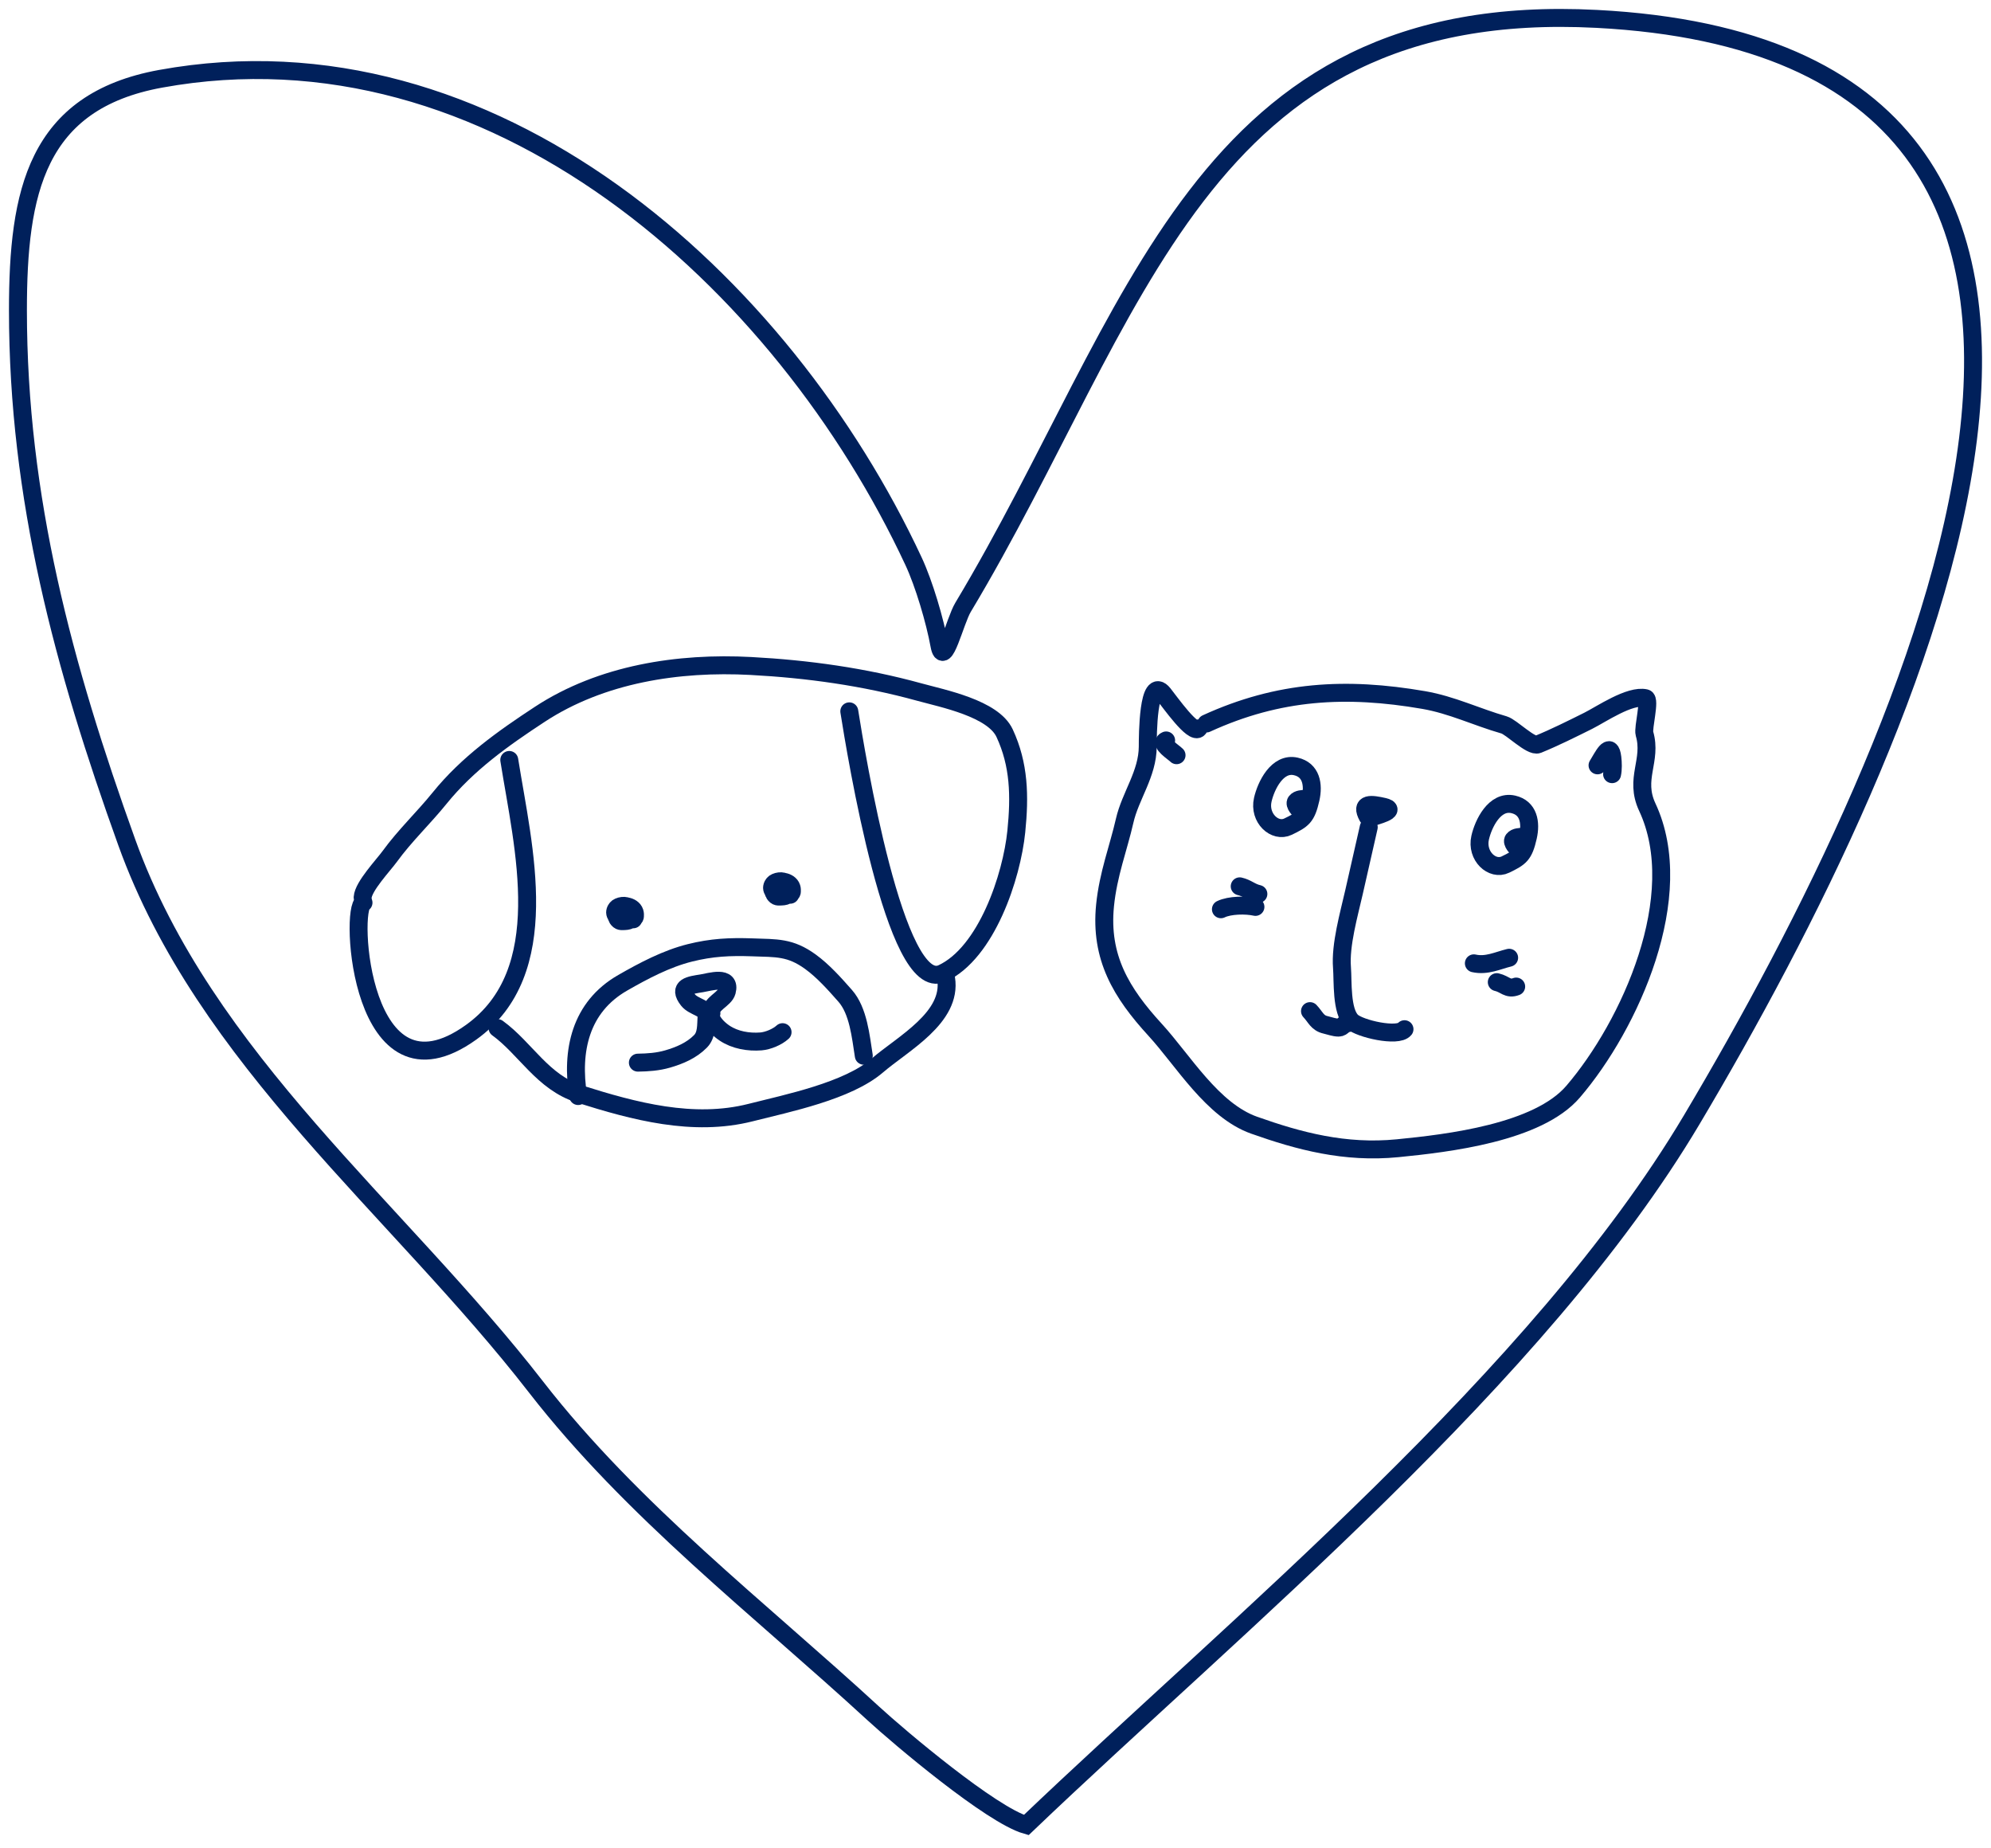<svg width="111" height="103" viewBox="0 0 111 103" fill="none" xmlns="http://www.w3.org/2000/svg">
<path d="M94.315 62.416C85.784 76.76 68.963 90.5 57.215 101.728C55.263 101.17 50.129 96.833 48.684 95.504C42.359 89.684 35.236 84.209 29.88 77.307C22.167 67.367 11.435 59.089 7.065 46.947C3.546 37.17 1 27.774 1 17.293C1 10.719 2.008 5.655 8.958 4.391C27.449 1.029 43.637 15.653 50.931 31.285C51.516 32.54 52.126 34.605 52.374 35.971C52.619 37.315 53.234 34.613 53.69 33.853C63.439 17.603 66.838 -0.099 89.02 1.053C124.535 2.899 106.936 41.192 94.315 62.416Z" stroke="#00205B" stroke-linecap="round"/>
<path d="M67.255 40.329C71.295 38.478 75.056 38.276 79.368 39.019C80.949 39.292 82.314 39.966 83.853 40.407C84.262 40.524 85.36 41.647 85.74 41.492C86.666 41.114 87.63 40.633 88.54 40.18C89.263 39.819 90.861 38.717 91.74 38.917C92.023 38.981 91.588 40.573 91.681 40.893C92.12 42.399 91.092 43.396 91.838 44.99C94.146 49.923 90.875 57.151 87.701 60.851C85.737 63.14 80.738 63.725 77.918 64.003C74.977 64.293 72.417 63.604 69.922 62.72C67.589 61.893 65.97 59.116 64.401 57.404C62.512 55.343 61.319 53.371 61.607 50.472C61.781 48.725 62.355 47.267 62.699 45.756C63.018 44.352 63.98 43.145 63.988 41.618C63.99 41.033 63.996 37.593 64.861 38.677C65.249 39.165 66.52 40.971 66.824 40.6" stroke="#00205B" stroke-linecap="round"/>
<path d="M72.245 42.721C71.205 42.485 70.576 43.807 70.401 44.578C70.168 45.602 71.078 46.431 71.809 46.077C72.628 45.68 72.835 45.546 73.066 44.53C73.246 43.736 73.103 42.916 72.245 42.721Z" stroke="#00205B" stroke-linecap="round"/>
<path d="M84.364 44.835C83.324 44.599 82.695 45.92 82.52 46.691C82.288 47.716 83.197 48.545 83.928 48.191C84.747 47.794 84.954 47.66 85.185 46.644C85.365 45.85 85.222 45.03 84.364 44.835Z" stroke="#00205B" stroke-linecap="round"/>
<path d="M76.252 45.528C75.805 44.716 76.478 44.821 77.137 44.97C77.985 45.163 76.637 45.49 76.432 45.569" stroke="#00205B" stroke-linecap="round"/>
<path d="M76.309 46.109C76.036 47.315 75.762 48.52 75.488 49.725C75.207 50.961 74.716 52.673 74.817 53.932C74.877 54.69 74.766 56.367 75.367 56.933C75.809 57.348 77.926 57.826 78.302 57.368" stroke="#00205B" stroke-linecap="round"/>
<path d="M75.156 57.032C74.918 57.008 74.872 57.281 74.625 57.28C74.391 57.279 74.13 57.178 73.902 57.126C73.432 57.02 73.351 56.695 73.033 56.36" stroke="#00205B" stroke-linecap="round"/>
<path d="M82.169 53.696C82.879 53.857 83.504 53.539 84.136 53.385" stroke="#00205B" stroke-linecap="round"/>
<path d="M83.447 54.745C83.92 54.852 84.051 55.173 84.529 54.991" stroke="#00205B" stroke-linecap="round"/>
<path d="M69.115 49.404C69.541 49.501 69.73 49.733 70.156 49.83" stroke="#00205B" stroke-linecap="round"/>
<path d="M68.067 50.682C68.554 50.446 69.466 50.432 69.992 50.551" stroke="#00205B" stroke-linecap="round"/>
<path d="M72.55 45.214C72.437 45.167 72.139 44.834 72.254 44.687C72.379 44.529 72.615 44.541 72.804 44.522" stroke="#00205B" stroke-linecap="round"/>
<path d="M84.671 47.328C84.557 47.281 84.259 46.948 84.374 46.801C84.499 46.643 84.736 46.655 84.924 46.636" stroke="#00205B" stroke-linecap="round"/>
<path d="M72.623 44.795C72.552 44.845 72.516 44.916 72.615 44.938" stroke="#00205B" stroke-linecap="round"/>
<path d="M84.742 46.909C84.671 46.959 84.635 47.029 84.734 47.052" stroke="#00205B" stroke-linecap="round"/>
<path d="M89.064 42.661C89.351 42.212 89.774 41.261 89.891 42.234C89.924 42.509 89.935 42.887 89.875 43.153" stroke="#00205B" stroke-linecap="round"/>
<path d="M65.594 42.096C65.433 41.931 64.615 41.423 65.013 41.272" stroke="#00205B" stroke-linecap="round"/>
<path d="M20.218 50.02C20.256 49.402 21.371 48.232 21.738 47.725C22.567 46.584 23.619 45.589 24.506 44.492C26.064 42.567 28.041 41.162 30.091 39.818C33.534 37.56 37.826 36.906 41.864 37.122C45.021 37.291 48.164 37.724 51.25 38.575C52.558 38.936 55.364 39.484 56.007 40.865C56.824 42.619 56.861 44.364 56.66 46.349C56.406 48.851 55.007 53.105 52.531 54.258C49.913 55.478 47.71 41.924 47.349 39.65" stroke="#00205B" stroke-linecap="round"/>
<path d="M20.266 50.316C19.48 50.544 20.066 61.977 26.261 57.542C30.975 54.168 29.171 47.262 28.392 42.36" stroke="#00205B" stroke-linecap="round"/>
<path d="M27.739 57.307C29.295 58.436 30.256 60.332 32.294 60.976C35.349 61.941 38.638 62.829 41.85 62.015C43.916 61.491 47.25 60.817 48.906 59.396C50.343 58.162 53.092 56.718 52.746 54.544" stroke="#00205B" stroke-linecap="round"/>
<path d="M32.232 61.094C31.833 58.581 32.343 56.14 34.719 54.779C35.884 54.112 37.151 53.44 38.462 53.113C39.677 52.81 40.683 52.761 41.944 52.805C43.297 52.854 44.055 52.79 45.182 53.608C45.899 54.128 46.532 54.843 47.118 55.506C47.856 56.34 47.987 57.779 48.157 58.848" stroke="#00205B" stroke-linecap="round"/>
<path d="M39.574 56.766C39.48 56.179 38.682 56.154 38.36 55.742C37.767 54.986 38.487 54.911 39.127 54.809C39.579 54.737 40.764 54.351 40.521 55.263C40.399 55.72 39.578 55.945 39.663 56.481" stroke="#00205B" stroke-linecap="round"/>
<path d="M43.667 49.356C43.669 49.398 43.465 50.058 43.569 49.777C43.66 49.533 43.759 49.07 43.404 49.398" stroke="#00205B" stroke-linecap="round"/>
<path d="M34.917 50.727C34.919 50.769 34.715 51.428 34.819 51.148C34.91 50.904 35.009 50.441 34.654 50.769" stroke="#00205B" stroke-linecap="round"/>
<path d="M39.39 56.67C39.36 57.133 39.408 57.684 39.056 58.042C38.556 58.553 37.89 58.834 37.218 59.029C36.678 59.185 36.122 59.225 35.562 59.232" stroke="#00205B" stroke-linecap="round"/>
<path d="M39.54 56.622C39.65 56.618 39.632 56.721 39.669 56.802C39.812 57.115 40.116 57.398 40.396 57.586C40.976 57.976 41.734 58.103 42.423 58.049C42.816 58.018 43.341 57.799 43.629 57.533" stroke="#00205B" stroke-linecap="round"/>
<path d="M43.48 49.746C43.277 49.855 43.195 49.796 43.086 49.631C43.007 49.513 43.044 49.378 43.123 49.273C43.237 49.122 43.656 49.047 43.788 49.222C43.932 49.415 43.931 49.622 43.887 49.844C43.867 49.946 43.682 49.965 43.605 49.968C43.385 49.978 43.291 50.011 43.165 49.817C43.117 49.745 43.013 49.375 43.097 49.321C43.278 49.205 43.473 49.114 43.691 49.15C43.873 49.18 44.068 49.286 44.128 49.475C44.153 49.551 44.153 49.633 44.148 49.709C44.144 49.776 44.074 49.809 44.054 49.873" stroke="#00205B" stroke-linecap="round"/>
<path d="M34.731 51.117C34.528 51.225 34.446 51.166 34.337 51.001C34.258 50.883 34.295 50.748 34.374 50.643C34.488 50.492 34.907 50.417 35.039 50.593C35.183 50.785 35.182 50.992 35.138 51.215C35.117 51.316 34.933 51.335 34.856 51.339C34.636 51.348 34.542 51.381 34.416 51.188C34.368 51.115 34.264 50.745 34.348 50.691C34.529 50.575 34.724 50.484 34.942 50.52C35.124 50.55 35.319 50.656 35.379 50.845C35.404 50.921 35.404 51.003 35.399 51.08C35.395 51.147 35.325 51.179 35.305 51.243" stroke="#00205B" stroke-linecap="round"/>
</svg>
